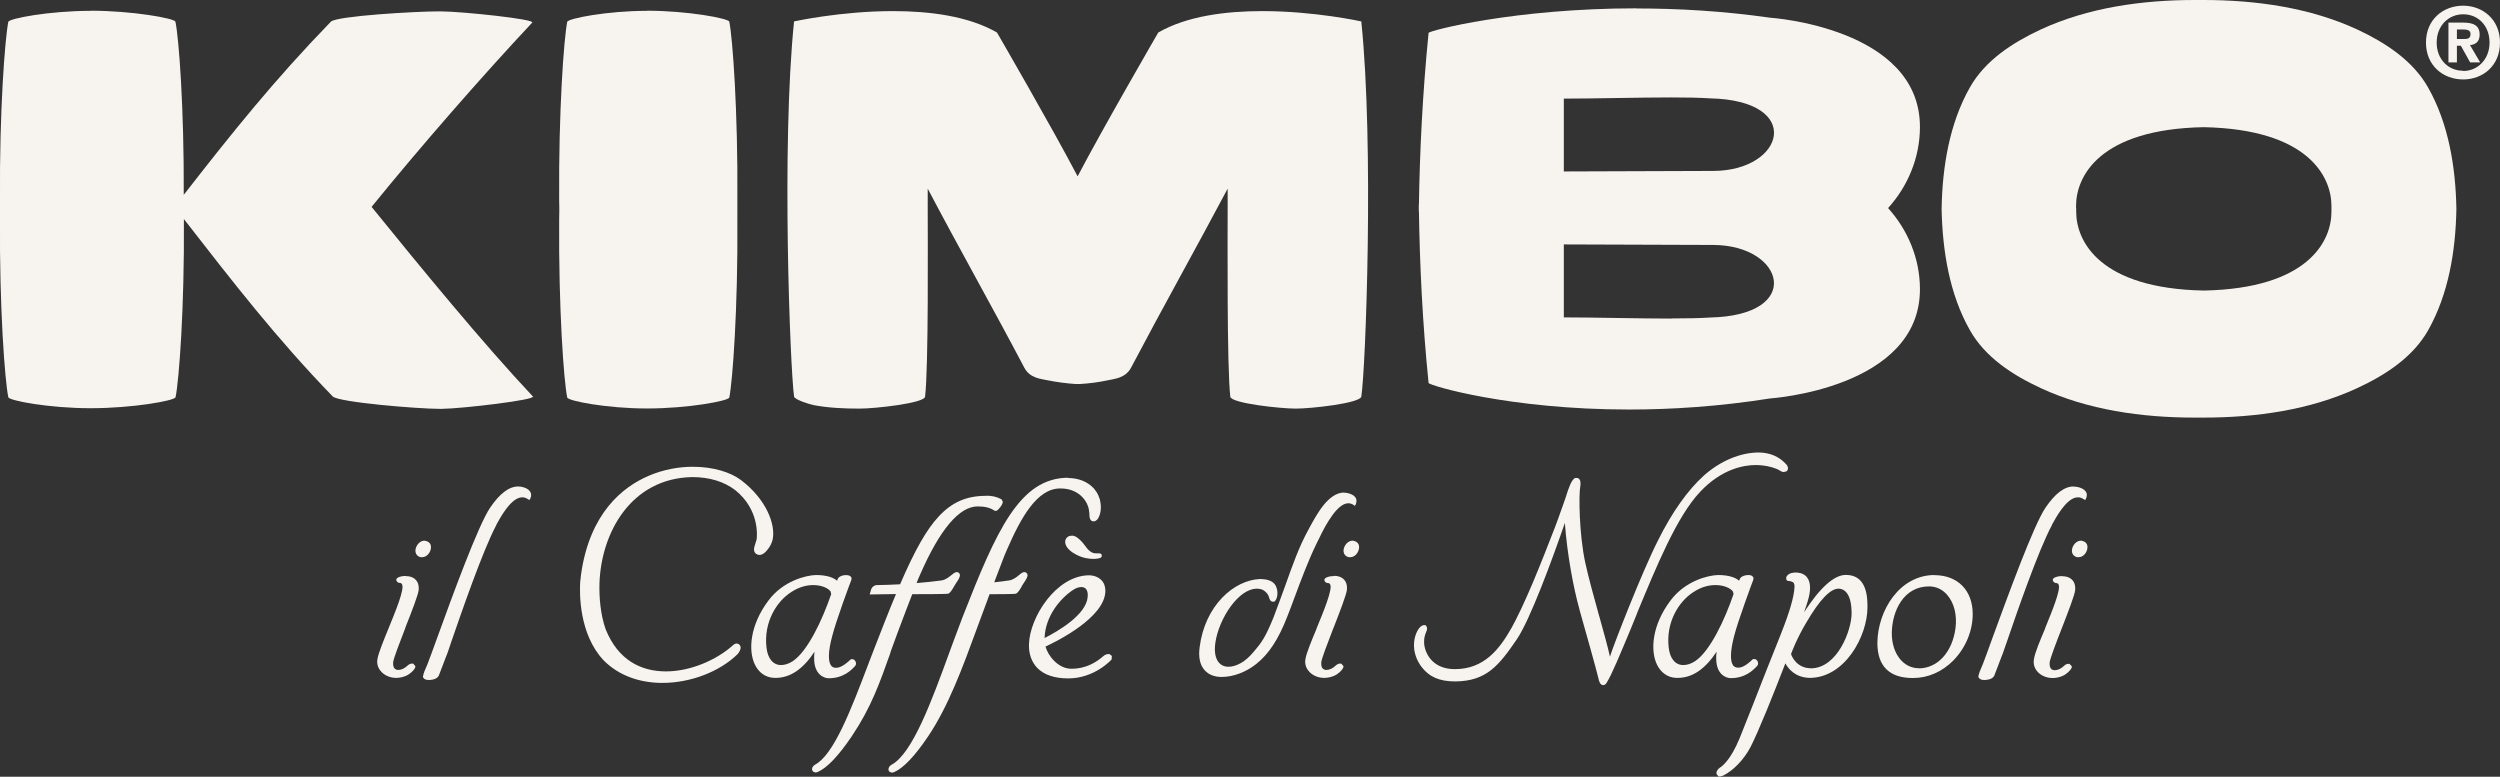 <?xml version="1.0" encoding="UTF-8"?>
<svg id="Livello_2" data-name="Livello 2" xmlns="http://www.w3.org/2000/svg" viewBox="0 0 189.12 58.76">
  <rect x="0" y="0" width="189.12" height="58.76" fill="#333333" stroke="none"/>
  <defs>
    <style>
      .cls-1 {
        fill: #f7f4f0;
      }
    </style>
  </defs>
  <g id="Livello_1-2" data-name="Livello 1">
    <g>
      <path class="cls-1" d="M186.34,1.71h-1.12v3.01h.64v-1.26h.3l.7,1.26h.76l-.77-1.31c.4-.03.73-.24.73-.79,0-.69-.46-.91-1.24-.91M185.86,2.95v-.72h.45c.25,0,.58.02.58.33,0,.33-.18.39-.46.39h-.57Z"/>
      <path class="cls-1" d="M186.33.43c-1.49,0-2.81,1.03-2.81,2.79s1.32,2.79,2.81,2.79,2.79-1.03,2.79-2.79-1.32-2.79-2.79-2.79M186.31,5.35c-1.1,0-1.98-.86-1.98-2.13s.89-2.14,2.01-2.14,1.99.86,1.99,2.14-.91,2.15-1.99,2.15h0s-.01-.01-.02-.01"/>
      <path class="cls-1" d="M166.67,0c-.11,0-.21,0-.32,0-.11,0-.21,0-.31,0-4.02,0-8.09.58-11.66,2.23-2.14,1-4.21,2.34-5.36,4.38-1.55,2.73-2.08,6.01-2.14,9.13h0v.05s0,.07,0,.07h0c.07,3.12.59,6.39,2.14,9.12,1.15,2.04,3.22,3.39,5.36,4.38,3.56,1.65,7.63,2.23,11.64,2.23.11,0,.22,0,.33,0,.11,0,.22,0,.33,0,4.02,0,8.08-.58,11.64-2.23,2.14-.99,4.21-2.34,5.36-4.37,1.55-2.74,2.08-6.01,2.14-9.13h0v-.11h0c-.06-3.12-.59-6.4-2.14-9.13-1.15-2.04-3.22-3.39-5.36-4.39-3.57-1.65-7.64-2.23-11.66-2.23M157.05,15.73v-.16c0-2.21,1.75-5.8,9.66-5.95,7.91.16,9.66,3.75,9.66,5.96v.16s0,.06,0,.06v.22c0,2.21-1.74,5.8-9.65,5.96-7.91-.15-9.66-3.75-9.66-5.96v-.16h0v-.12h0Z"/>
      <path class="cls-1" d="M123.8.63c-9.21,0-15.71,1.69-15.73,1.86-.46,4.6-.67,9.04-.73,12.96h-.01c0,.09,0,.19,0,.28s0,.18,0,.28h.01c.06,3.92.26,8.36.73,12.96.02.18,6.08,2.01,15.17,2.01,3.22,0,6.82-.23,10.67-.84,0,0,11.33-.74,11.33-8.26,0-2.35-.94-4.51-2.41-6.14,1.47-1.62,2.41-3.79,2.41-6.14,0-7.52-11.33-8.26-11.33-8.26-3.58-.51-7-.7-10.11-.7M118.3,12.98v-5.52c2.37,0,5.61-.09,8.14-.09,1.18,0,2.2.02,2.91.07,7.16.15,5.66,5.48.26,5.49l-11.31.04ZM126.46,24.1c-2.54,0-5.79-.09-8.16-.09v-5.52l11.31.04c5.4.02,6.89,5.34-.26,5.49-.71.05-1.72.07-2.89.07"/>
      <path class="cls-1" d="M95.48.84c-2.74,0-5.7.37-7.86,1.62,0,0-4.23,7.3-6.1,10.88-1.87-3.58-6.1-10.88-6.1-10.88-2.16-1.25-5.12-1.62-7.86-1.62-3.97,0-7.49.78-7.49.78-.97,9.39-.29,26.32,0,28.38.03.24,1.27.61,1.45.64,1.16.22,2.34.27,3.51.27s4.89-.41,4.95-.9c.27-2.26.2-11.98.2-14.35v-1.39c2.4,4.56,4.91,8.99,7.31,13.55.42.8,1.27.84,1.77.95.7.14,1.41.23,2.11.28h.31c.7-.04,1.41-.13,2.11-.28.49-.11,1.34-.15,1.77-.95,2.4-4.56,4.89-8.99,7.31-13.55,0,.47,0,.93,0,1.39,0,2.37-.06,12.09.2,14.35.06.5,3.79.9,4.96.9s4.87-.41,4.95-.91c.33-2.06.97-18.99,0-28.38,0,0-3.52-.78-7.48-.78"/>
      <path class="cls-1" d="M48.93.82c-3,0-5.96.58-6.02.83-.25,1.23-.66,6.78-.61,13.51h0c0,.19,0,.38.01.57v.27c0,.19,0,.38-.01.57h0c-.05,6.73.35,12.28.61,13.5.05.26,3.02.83,6.02.83h.03c3.07,0,6.16-.57,6.21-.83.25-1.22.66-6.76.61-13.5h0c0-.18,0-.36,0-.54v-.17s0-.17,0-.17c0-.18,0-.36,0-.54h0c.05-6.74-.36-12.28-.61-13.51-.05-.25-3.16-.83-6.24-.83"/>
      <path class="cls-1" d="M6.84.82c-3.1,0-6.15.58-6.21.83C.38,2.87-.05,8.42,0,15.15h0c0,.19,0,.37,0,.56v.28c0,.19,0,.37,0,.56h0c-.05,6.73.37,12.28.63,13.5.06.26,3.11.83,6.21.83h.03c3.17,0,6.35-.57,6.41-.83.26-1.22.68-6.75.63-13.48,3.64,4.68,7.01,9.04,11.26,13.42.43.44,6.42.94,8.15.94.02,0,.05,0,.07,0,1.62-.02,7.16-.68,6.92-.94-3.75-3.98-8.52-9.8-12.2-14.34,3.69-4.55,8.41-9.95,12.15-13.94.24-.26-5.29-.84-6.92-.85-.04,0-.08,0-.13,0-1.8,0-7.76.35-8.18.78-4.26,4.39-7.49,8.42-11.13,13.1.03-6.55-.37-11.9-.63-13.1-.05-.25-3.26-.83-6.44-.83"/>
      <path class="cls-1" d="M133.05,34.23c-1.39,0-2.9.63-4.15,1.74-1.23,1.11-2.4,2.76-3.46,4.88-1.27,2.5-3.38,7.98-3.6,8.67l-.05.16c-.15-.69-.46-1.82-.8-3.03l-.02-.06c-.37-1.32-.82-2.97-1.05-4.03-.47-2.21-.49-5.1-.38-5.74.03-.18.08-.55-.19-.66h-.2c-.27.13-.49.76-.7,1.44l-.06.18c-.09.24-.17.48-.26.73-.16.45-.32.92-.5,1.38-.55,1.42-1.1,2.82-1.68,4.2-.59,1.4-1.22,2.73-1.6,3.4-.92,1.63-2.08,3.13-4.3,3.13-1.76,0-2.29-1.3-2.32-1.99-.02-.39.09-.66.16-.83.05-.13.1-.25.04-.38l-.09-.13h-.11c-.12,0-.25.08-.39.25-.46.65-.6,1.84.19,2.9.58.77,1.37,1.11,2.56,1.11,2.37-.02,3.31-1.22,4.65-3.18,1.02-1.5,2.69-6.06,3.64-8.81.17,2.35.65,4.91,1.08,6.45l.05.2c.48,1.69,1.27,4.51,1.4,5.07.06.28.14.55.37.55.1,0,.19-.06.26-.18.39-.62,1.01-2.13,1.81-4.04l.02-.05c.15-.37.31-.75.46-1.13v-.02c1.49-3.59,3.01-7.31,4.76-9.18,1.66-1.78,3.36-2.05,4.23-2.05s1.61.27,1.81.41c.11.08.22.12.32.12l.23-.07.05-.09c.06-.12.03-.26-.09-.41-.54-.6-1.23-.9-2.11-.91"/>
      <path class="cls-1" d="M132.26,43.5c-.22,0-.59.09-.66.33l-.04.1c-.24-.21-.71-.43-1.6-.43-.76.02-2.49.45-3.59,1.93-1.4,1.86-1.53,3.75-1.04,4.81.29.63.81,1.01,1.46,1.04h.13c1.09,0,2.06-.65,2.94-1.98-.03.21-.04.38-.03.53,0,1.17.72,1.47,1.1,1.47,1.13,0,1.73-.64,1.99-.92.08-.08.1-.21.05-.33-.05-.12-.15-.2-.28-.2h0l-.11.03-.05.05c-.06.06-.59.58-1.02.58-.18,0-.31-.06-.4-.17-.24-.32-.22-1.1.07-2.21.29-1.16,1.4-4.13,1.45-4.26l.02-.17-.05-.07c-.06-.09-.18-.13-.34-.13M127.34,50.31c-.61,0-1.02-.49-1.11-1.35-.21-1.91.78-3.47,1.86-4.16.66-.45,1.28-.54,1.68-.54.67,0,1.15.25,1.32.48l.05.2c-.67,1.96-1.78,4.32-2.9,5.07-.3.2-.61.3-.9.3"/>
      <path class="cls-1" d="M64.02,43.5c-.22,0-.59.09-.66.33l-.04.1c-.24-.21-.71-.43-1.6-.43-.76.02-2.49.45-3.59,1.93-1.4,1.86-1.53,3.76-1.04,4.81.29.63.81,1.01,1.46,1.04h.13c1.09,0,2.06-.65,2.94-1.98-.03.21-.04.38-.03.53,0,1.17.72,1.48,1.1,1.48,1.13,0,1.73-.64,1.99-.92.08-.08.1-.21.05-.33-.05-.12-.15-.2-.28-.2h0l-.11.03-.05.05c-.06.06-.6.58-1.03.58-.18,0-.3-.05-.39-.17-.24-.32-.22-1.1.08-2.21.28-1.14,1.39-4.13,1.45-4.26l.02-.17-.05-.07c-.06-.09-.18-.13-.34-.13M59.09,50.31c-.61,0-1.02-.49-1.11-1.35-.21-1.91.78-3.47,1.86-4.16.67-.45,1.28-.54,1.68-.54.66,0,1.15.25,1.31.48l.05.2c-.67,1.96-1.78,4.32-2.9,5.07-.3.2-.61.3-.9.3"/>
      <path class="cls-1" d="M135.76,43.31h0c-.34.03-.56.15-.64.37l.02.19c.06.08.18.09.25.09.03,0,.05,0,.05,0l.21.09c.08.08.11.21.1.37-.04.75-.36,1.85-1.04,3.57-.32.8-.65,1.64-1,2.51l-.41,1.04c-.2.5-.37.93-.52,1.33l-.07.18c-.35.89-.65,1.65-1.1,2.77-.71,1.72-1.33,2.14-1.53,2.27-.17.12-.27.32-.22.47l.14.18h.12l.24-.07c.77-.39,1.54-1.18,2.05-2.13.62-1.2,1.77-4.08,2.65-6.36.22.41.74,1.07,1.83,1.1,2.67,0,4.38-3.16,4.38-5.34,0-.67,0-2.45-1.63-2.45-.89,0-1.95.95-3.17,2.83.14-.38.23-.66.27-.81.26-.83.25-1.44-.03-1.82-.19-.26-.49-.38-.92-.38M136.97,50.55c-1.04,0-1.44-.9-1.48-1.08.06-.17.48-1.26,1.18-2.42.98-1.67,1.79-2.52,2.41-2.52.3,0,.99.18.99,1.88,0,1.24-1.06,4.15-3.1,4.15"/>
      <path class="cls-1" d="M146.35,43.5c-2.64,0-4.3,2.66-4.33,5.13,0,1.76.9,2.66,2.68,2.66h.03c1.11,0,2.19-.47,3.03-1.32.93-.94,1.48-2.26,1.47-3.53,0-1.78-1.14-2.93-2.89-2.93M145.15,50.55c-1.18,0-2.04-1.12-2.04-2.65.02-1.71.91-3.54,2.82-3.54.53,0,1,.22,1.36.63.53.6.77,1.52.64,2.53-.24,1.82-1.36,3.04-2.78,3.04"/>
      <path class="cls-1" d="M157.42,40.9c-.36,0-.64.36-.68.69-.03.28.12.5.39.56h.11c.36.01.64-.36.67-.7.03-.3-.14-.5-.48-.55h-.01Z"/>
      <path class="cls-1" d="M156,43.58c-.24,0-.47.05-.6.13-.1.06-.12.13-.11.18,0,.1.12.17.18.21h.04c.12.01.18.04.22.13.18.37-.49,1.99-1.02,3.29v.03c-.4.93-.76,1.81-.84,2.28-.07.35.01.67.22.93.25.32.69.52,1.14.53h.05c.24,0,.5-.05.73-.15.33-.14.57-.4.66-.54l.07-.15-.05-.09-.14-.14h-.1c-.07,0-.19.03-.31.15-.2.2-.47.33-.69.33-.13,0-.23-.04-.29-.11-.09-.09-.12-.25-.11-.46.02-.28.5-1.53.93-2.63.48-1.23.97-2.51,1-2.85.05-.5-.15-.85-.57-1-.12-.04-.27-.06-.4-.06"/>
      <path class="cls-1" d="M39.2,36.8c-.69,0-1.39.53-2.12,1.6-.92,1.36-2.87,6.71-4.03,9.91-.31.86-.56,1.54-.72,1.95-.03.08-.07.17-.11.26-.08.18-.16.36-.2.55l-.03.14.05.08c.07.1.2.15.4.15.06,0,.58,0,.75-.32.03-.07.25-.64.58-1.52l.04-.09c.05-.14.18-.5.34-.99.71-2.05,2.36-6.86,3.4-8.81v-.02c.31-.56,1.02-1.87,1.79-2.05.05-.01.11-.02.16-.02.16,0,.32.05.48.17l.07.03.04-.06s.15-.23.06-.48c-.07-.18-.24-.32-.52-.41-.15-.05-.3-.07-.44-.07"/>
      <path class="cls-1" d="M82.35,43.52c-2.48.05-4.45,3.19-4.51,5.2-.03.71.19,1.35.62,1.8.51.53,1.31.8,2.35.8,2,0,3.26-1.41,3.28-1.43l.02-.27-.18-.14h-.09c-.13,0-.27.06-.39.17-.47.4-1.23.94-2.41.94-.98,0-1.76-.97-1.95-1.68.87-.4,4.5-2.2,4.53-4.2,0-.32-.09-.61-.3-.82-.23-.24-.58-.37-.97-.37M79.02,48.26h0c.06-1.67,1.2-3,2.15-3.63.22-.15.45-.22.63-.22.14,0,.26.04.34.13.12.13.17.34.14.62-.11,1.35-2.24,2.59-3.27,3.11"/>
      <path class="cls-1" d="M81.05,40.53c-.1,0-.19.02-.26.07-.14.09-.22.24-.21.41,0,.16.1.57.84.95.53.28,1.03.32,1.29.32.22,0,.41-.03.54-.08l.1-.1-.02-.18h-.02c-.06-.05-.12-.06-.19-.06-.03,0-.06,0-.09,0v.07s0-.07,0-.07h0s-.07,0-.11,0c-.21,0-.47-.06-.81-.54-.29-.41-.54-.6-.69-.7-.12-.07-.24-.1-.35-.1"/>
      <path class="cls-1" d="M102.32,40.9c-.36,0-.64.36-.68.69-.03.28.12.5.39.56h.11c.36.01.64-.36.67-.7.03-.3-.14-.5-.48-.55h-.01Z"/>
      <path class="cls-1" d="M100.9,43.58c-.24,0-.47.05-.6.13-.1.06-.12.13-.11.18,0,.11.12.18.18.21h.04c.12,0,.18.04.22.12.18.37-.49,2-1.03,3.31v.02c-.39.93-.75,1.8-.84,2.27-.07.35.01.67.23.93.25.32.69.52,1.13.53h.05c.24,0,.5-.05.74-.15.33-.14.57-.4.66-.54l.07-.15-.05-.1-.13-.14h-.1c-.07,0-.19.03-.32.15-.2.2-.47.33-.69.33-.13,0-.22-.04-.29-.11-.09-.09-.12-.25-.11-.46.02-.28.5-1.51.92-2.6l.02-.04c.48-1.23.97-2.51,1-2.85.05-.5-.15-.85-.57-1-.12-.04-.26-.06-.4-.06"/>
      <path class="cls-1" d="M32.11,40.9c-.36,0-.64.36-.68.69-.03.28.12.5.39.56h.11c.36.01.64-.36.67-.7.03-.3-.14-.5-.49-.55"/>
      <path class="cls-1" d="M30.69,43.57c-.24,0-.47.05-.6.13-.1.06-.12.13-.11.18,0,.1.12.18.18.21h.04c.12,0,.18.04.22.13.18.37-.49,2-1.03,3.32-.38.93-.74,1.81-.83,2.28-.07.35.01.67.23.93.25.32.69.52,1.13.53h.05c.24,0,.5-.05.73-.15.33-.14.57-.4.66-.54l.07-.15-.05-.1-.13-.14h-.1c-.07,0-.19.03-.32.15-.2.2-.47.33-.69.33-.13,0-.22-.04-.29-.11-.09-.09-.12-.25-.11-.46.02-.29.51-1.53.93-2.63v-.02c.51-1.28.97-2.49,1-2.82.05-.5-.15-.85-.57-1-.12-.04-.26-.06-.4-.06"/>
      <path class="cls-1" d="M74.57,37.51c-1.46,0-2.55.48-3.56,1.56-.93,1-1.8,2.54-2.92,5.13-.64.03-1.21.06-1.73.06-.22,0-.41.15-.47.36l-.1.35,1.99-.03c-.57,1.35-1.15,2.87-1.66,4.17-.13.34-.26.69-.4,1.04l-.06.16c-1.27,3.34-2.58,6.79-4.01,7.54-.13.08-.21.19-.22.33,0,.1.06.19.13.22l.15.04.15-.04c.72-.32,1.58-1.23,2.58-2.71,1.46-2.18,2.1-4,2.92-6.31v-.04c.34-.93.72-1.98,1.18-3.17.17-.44.33-.85.47-1.22,2.59,0,2.68-.03,2.72-.04.16-.06.28-.27.48-.61l.02-.03c.08-.13.15-.26.23-.36.11-.18.25-.43.07-.58-.05-.03-.09-.05-.15-.05-.08,0-.16.04-.25.1l-.12.1-.03.02c-.2.16-.46.37-.76.41-.58.08-1.17.14-1.88.2.09-.24.19-.49.25-.61,1.5-3.44,2.97-5.19,4.37-5.19.57,0,.94.1,1.29.33h.14c.15-.08.47-.46.47-.69l-.1-.18c-.39-.2-.7-.27-1.19-.27"/>
      <path class="cls-1" d="M80.82,36.14c-3.69,0-5.44,4-8,10.53-.2.52-.44,1.17-.72,1.92l-.25.68c-1.39,3.82-2.84,7.76-4.42,8.59-.13.08-.21.19-.22.33,0,.1.05.19.13.22l.15.04.15-.04c.72-.32,1.58-1.23,2.58-2.72,1.53-2.28,2.6-5.19,3.73-8.28.3-.83.6-1.64.91-2.46,1.88,0,1.95-.03,1.99-.04.16-.07.29-.28.47-.6l-.06-.04.07.02c.08-.13.16-.27.24-.38.11-.18.26-.43.07-.58-.04-.03-.09-.05-.15-.05-.08,0-.16.03-.25.1l-.15.12c-.19.16-.46.37-.76.41-.33.05-.73.1-1.12.14.17-.43.31-.81.44-1.15l.03-.08c.23-.61.4-1.05.49-1.23,1.05-2.41,2.27-4.64,4.03-4.64.64,0,1.15.18,1.57.55.18.17.31.33.4.5v.02s.04.04.04.04h0s.02.06.02.06l.03.07c.04.09.08.19.1.3l.02.14v.02s.02.09.02.09v.04s.01.09.01.09v.08c.01.18.03.49.32.49.09,0,.25-.04.38-.3.13-.25.23-.71.12-1.2l-.02-.11v-.04s-.05-.12-.05-.12l-.08-.21-.05-.1-.06-.11-.19-.26-.02-.03c-.48-.52-1.17-.8-1.97-.8"/>
      <path class="cls-1" d="M156.86,36.8c-.69,0-1.39.53-2.12,1.6-.92,1.36-2.86,6.71-4.03,9.9-.31.87-.56,1.55-.72,1.96-.03.08-.07.17-.11.26-.08.18-.16.37-.2.55l-.02.12v.03s.05.07.05.07c.07.1.2.15.4.15.06,0,.59,0,.75-.32.03-.07.25-.65.58-1.52l.04-.09c.05-.14.18-.5.35-1,.7-2.05,2.35-6.85,3.4-8.8v-.02c.31-.56,1.02-1.87,1.79-2.05.06-.01.11-.02.17-.02.16,0,.31.05.46.16l.09.04.04-.06s.14-.23.06-.47c-.07-.18-.24-.32-.52-.41-.15-.05-.3-.07-.44-.07"/>
      <path class="cls-1" d="M52.42,35.31c-1.06,0-2.22.2-3.34.68-1.99.85-4.46,2.83-5.12,7.43-.02.13-.06.48-.07.62-.05.85-.09,3.92,1.76,5.9,1.19,1.21,2.81,1.72,4.46,1.72,2.15,0,4.33-.86,5.66-2.15.15-.15.29-.4.25-.58-.02-.11-.1-.2-.2-.23-.02,0-.05-.02-.09-.02-.07,0-.17.03-.28.13-1.21,1.09-3.18,1.98-5.07,1.98s-3.62-.85-4.56-3.18c-.41-1.15-.5-2.48-.47-3.5.13-3.8,2.37-7.92,7-8.02,1.32,0,2.42.34,3.26.98,1.86,1.48,1.66,3.5,1.63,3.73l-.14.46c-.04.13-.18.54.2.69.04.01.09.03.15.03.11,0,.25-.04.42-.19.17-.15.48-.53.58-.98.24-1.15-.5-3.06-2.39-4.49-.79-.6-2.12-1.01-3.63-1.01"/>
      <path class="cls-1" d="M101.68,37.26c-1.18,0-2.05,1.62-2.55,2.53l-.13.24c-.74,1.33-1.26,2.83-1.78,4.29-.05.14-.75,2.07-.89,2.41-.64,1.56-.91,1.89-1.51,2.6l-.02.02c-.57.69-1.26,1.09-1.88,1.09-.29,0-.54-.11-.71-.31-.27-.31-.37-.84-.27-1.51.13-.91.57-1.94,1.16-2.75.62-.84,1.3-1.31,1.93-1.34.02,0,.03,0,.05,0,.31,0,.55.1.76.35.09.11.15.24.18.37.05.21.18.27.29.27.05,0,.1-.02.12-.03.1-.09.17-.25.2-.49.03-.28-.04-.62-.21-.82-.24-.28-.61-.36-1.06-.38h-.04c-2,.09-4.17,2.02-4.57,5.16-.1.75.02,1.33.37,1.73.3.34.74.52,1.29.52.88,0,1.84-.36,2.62-.98.96-.76,1.69-1.88,2.36-3.61.18-.45.35-.91.53-1.4.52-1.39,1.05-2.82,1.67-4.09l.07-.14c.35-.73,1.26-2.67,2.17-2.9.06-.01.12-.02.17-.02.14,0,.29.05.43.15l.06.05.05-.08s.13-.23.05-.45c-.06-.18-.23-.31-.5-.4-.14-.05-.29-.07-.42-.07"/>
    </g>
  </g>
</svg>